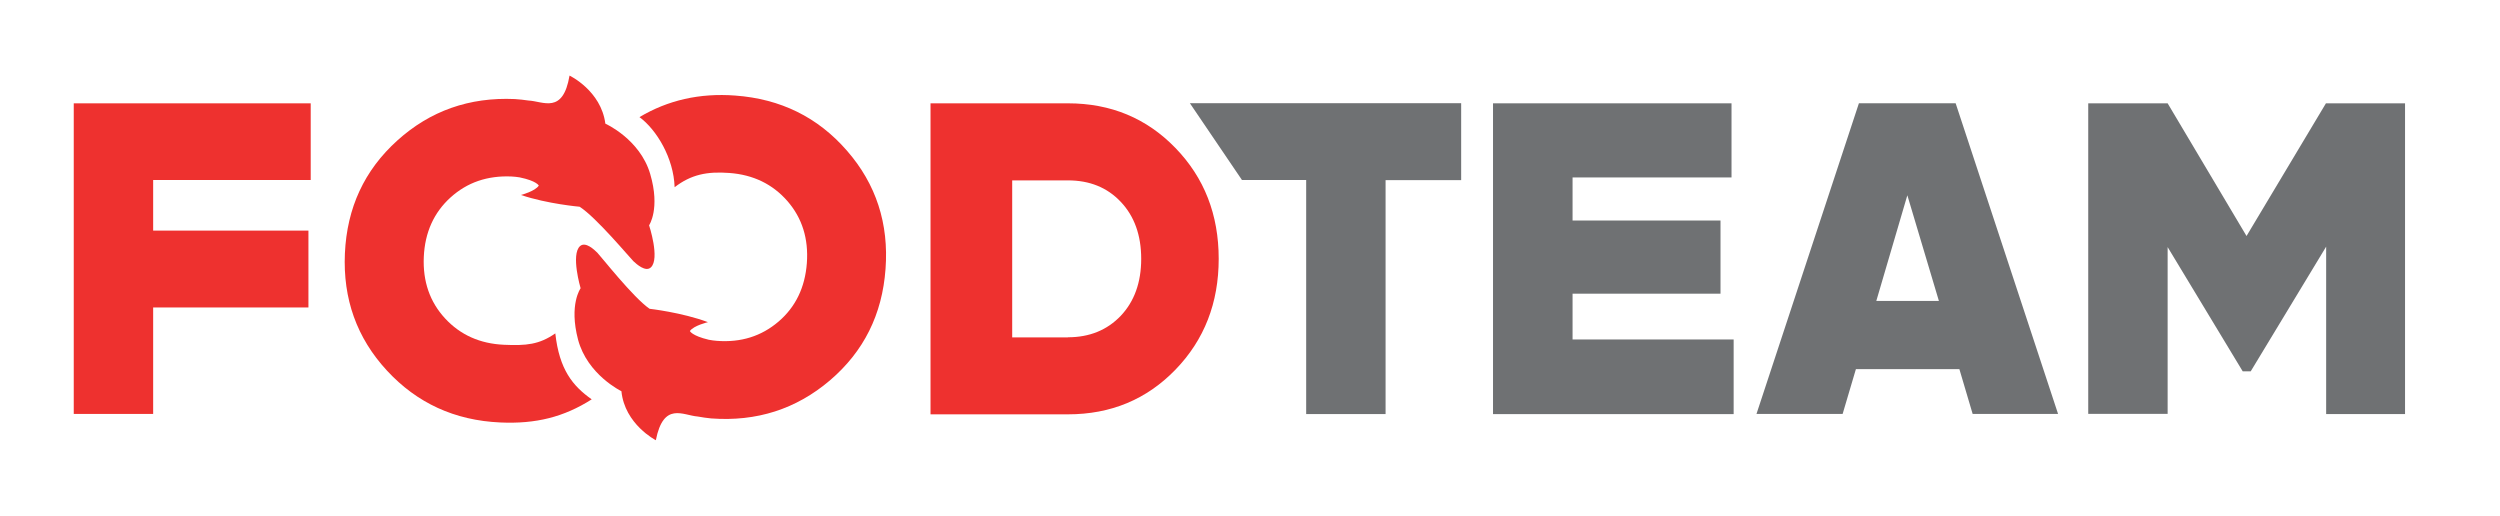 <?xml version="1.0" encoding="UTF-8"?> <!-- Generator: Adobe Illustrator 26.2.1, SVG Export Plug-In . SVG Version: 6.00 Build 0) --> <svg xmlns="http://www.w3.org/2000/svg" xmlns:xlink="http://www.w3.org/1999/xlink" id="Layer_1" x="0px" y="0px" viewBox="0 0 340.67 70.28" style="enable-background:new 0 0 340.67 70.28;" xml:space="preserve"> <style type="text/css"> .st0{fill:#6F7173;} .st1{fill:#EE312F;} </style> <g> <path class="st0" d="M199.11,14.08v10.47h-10.3v31.87h-10.82V24.53h-8.75l-7.1-10.47h36.97V14.08z"></path> <path class="st0" d="M214.27,46.26h21.97v10.17h-32.79V14.08h32.5v10.1h-21.66v5.87h20.16v9.97h-20.16v6.24H214.27z"></path> <path class="st0" d="M268.81,56.41L267,50.3H252.9l-1.81,6.11h-11.74l13.96-42.34h13.18l13.96,42.34H268.81z M255.68,41.01h8.53 l-4.3-14.4L255.68,41.01z"></path> <path class="st0" d="M327.73,14.08v42.34h-10.75V33.61L306.7,50.6h-1.09l-10.23-16.93v22.73h-10.82V14.08h10.82l10.75,18.08 l10.82-18.08H327.73z"></path> </g> <path class="st1" d="M42.34,24.53H20.87v6.89h21.16V41.9H20.87v14.51H10.05V14.08h32.29V24.53z"></path> <path class="st1" d="M145.52,14.08c5.85,0,10.73,2.03,14.66,6.09s5.89,9.08,5.89,15.1c0,6-1.96,11.04-5.89,15.1 s-8.81,6.09-14.66,6.09H126.8V14.08H145.52z M145.52,45.96c2.95,0,5.34-0.98,7.2-2.92c1.85-1.96,2.79-4.54,2.79-7.77 c0-3.23-0.94-5.82-2.79-7.77c-1.85-1.96-4.25-2.92-7.2-2.92h-7.59v21.4h7.59V45.96z"></path> <g> <path class="st1" d="M75.67,45.43c-2.19,1.53-3.97,1.69-7.02,1.55c-3.25-0.15-5.92-1.34-8-3.59s-3.05-5.05-2.9-8.39 c0.15-3.33,1.37-6.03,3.64-8.09c2.28-2.06,5.03-3,8.3-2.86c0.39,0.02,0.76,0.06,1.12,0.12c2.33,0.48,2.61,1.12,2.61,1.12 c-0.49,0.77-2.43,1.28-2.43,1.28c3.61,1.22,7.99,1.6,7.99,1.6c2.26,1.43,6.93,7.05,7.34,7.43c0.41,0.38,1.66,1.52,2.38,0.83 c1.25-1.19-0.25-5.73-0.25-5.73s1.55-2.25,0.15-7c-1.4-4.75-6.11-6.85-6.11-6.85c-0.58-4.5-4.88-6.55-4.88-6.55 c-0.9,5.32-3.6,3.49-5.6,3.4c-0.61-0.08-1.22-0.17-1.85-0.2c-6.19-0.28-11.54,1.6-16.02,5.65c-4.49,4.05-6.86,9.17-7.14,15.38 c-0.28,6.19,1.62,11.52,5.72,15.96c4.1,4.44,9.24,6.8,15.45,7.08c4.83,0.22,8.66-0.73,12.46-3.15 C78.06,52.6,76.22,50.39,75.67,45.43z"></path> <path class="st1" d="M115.41,20.53c-3.97-4.56-9.04-7.06-15.24-7.51c-4.82-0.36-9.16,0.63-13.03,2.94 c2.33,1.71,4.66,5.57,4.79,9.55c2.24-1.72,4.41-2.17,7.46-1.94c3.24,0.24,5.88,1.51,7.9,3.82c2.02,2.31,2.9,5.14,2.66,8.46 c-0.25,3.33-1.54,5.99-3.87,7.98c-2.33,1.99-5.11,2.86-8.37,2.62c-0.39-0.03-0.75-0.08-1.12-0.15c-2.32-0.55-2.58-1.19-2.58-1.19 c0.52-0.75,2.46-1.21,2.46-1.21c-3.57-1.33-7.95-1.82-7.95-1.82c-2.21-1.5-6.72-7.25-7.12-7.64c-0.4-0.39-1.61-1.57-2.36-0.9 c-1.28,1.15,0.08,5.74,0.08,5.74s-1.61,2.21-0.35,7c1.27,4.79,5.91,7.03,5.91,7.03c0.45,4.51,4.69,6.68,4.69,6.68 c1.05-5.3,3.7-3.38,5.71-3.23c0.61,0.1,1.21,0.21,1.84,0.26c6.18,0.46,11.58-1.27,16.18-5.19c4.6-3.93,7.12-8.97,7.57-15.17 C121.13,30.47,119.39,25.09,115.41,20.53z"></path> </g> </svg> 